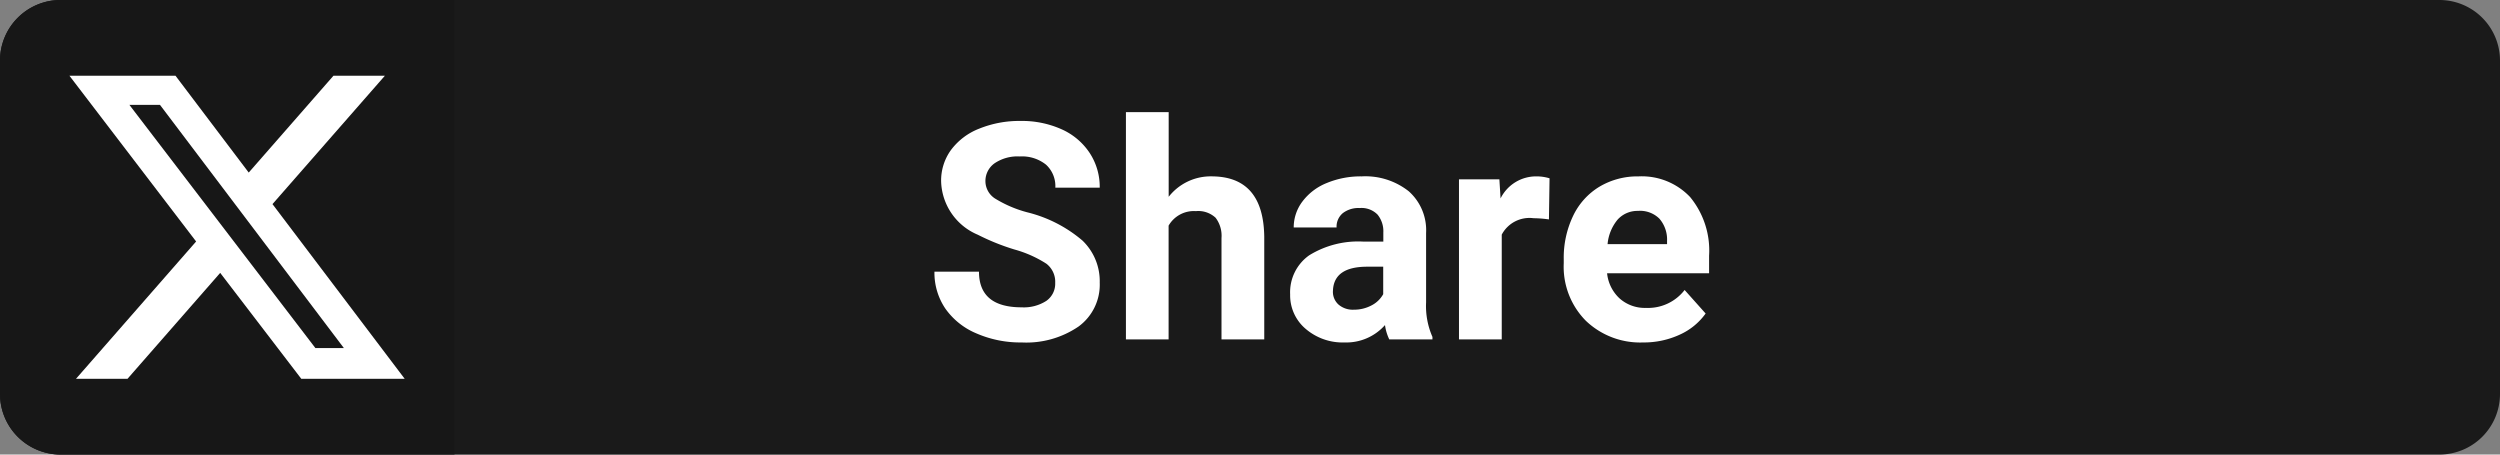 <svg xmlns="http://www.w3.org/2000/svg" width="165" height="30" viewBox="0 0 165 30"><rect x="0" y="0" width="165" height="30" fill="#808080" stroke="none"/><g transform="translate(-1728 -519)"><path d="M4,0H161a4,4,0,0,1,4,4V26a4,4,0,0,1-4,4H4a4,4,0,0,1-4-4V4A4,4,0,0,1,4,0Z" transform="translate(1728 519)" fill="#1a1a1a"/><path d="M4,0H30V30H4a4,4,0,0,1-4-4V4A4,4,0,0,1,4,0Z" transform="translate(1728 519)" fill="#171717"/><path d="M8.643-3.73A1.5,1.5,0,0,0,8.057-5a7.685,7.685,0,0,0-2.109-.937,14.953,14.953,0,0,1-2.412-.972,3.941,3.941,0,0,1-2.422-3.525A3.434,3.434,0,0,1,1.763-12.5a4.236,4.236,0,0,1,1.865-1.411,7.02,7.02,0,0,1,2.729-.508,6.39,6.39,0,0,1,2.715.552A4.323,4.323,0,0,1,10.923-12.3a4.076,4.076,0,0,1,.659,2.285H8.652a1.917,1.917,0,0,0-.615-1.519,2.529,2.529,0,0,0-1.729-.542,2.7,2.7,0,0,0-1.67.454,1.432,1.432,0,0,0-.6,1.2,1.372,1.372,0,0,0,.7,1.162A7.889,7.889,0,0,0,6.8-8.389a8.882,8.882,0,0,1,3.643,1.865A3.715,3.715,0,0,1,11.582-3.75a3.422,3.422,0,0,1-1.4,2.9A6.113,6.113,0,0,1,6.426.2a7.26,7.26,0,0,1-2.988-.6A4.729,4.729,0,0,1,1.382-2.051,4.214,4.214,0,0,1,.674-4.473H3.613q0,2.354,2.813,2.354a2.736,2.736,0,0,0,1.631-.425A1.382,1.382,0,0,0,8.643-3.73Zm7.49-5.684a3.522,3.522,0,0,1,2.822-1.348q3.437,0,3.486,3.994V0H19.619V-6.689a1.963,1.963,0,0,0-.391-1.343,1.675,1.675,0,0,0-1.3-.435,1.921,1.921,0,0,0-1.8.957V0H13.311V-15h2.822ZM30.693,0a3.134,3.134,0,0,1-.283-.947A3.415,3.415,0,0,1,27.744.2a3.752,3.752,0,0,1-2.573-.9A2.89,2.89,0,0,1,24.15-2.969,2.986,2.986,0,0,1,25.4-5.547a6.144,6.144,0,0,1,3.6-.908h1.3v-.605a1.741,1.741,0,0,0-.376-1.172,1.479,1.479,0,0,0-1.187-.439,1.682,1.682,0,0,0-1.118.342,1.161,1.161,0,0,0-.405.938H24.385a2.835,2.835,0,0,1,.566-1.7,3.744,3.744,0,0,1,1.6-1.226,5.837,5.837,0,0,1,2.324-.444,4.611,4.611,0,0,1,3.1.981,3.433,3.433,0,0,1,1.147,2.759v4.58a5.052,5.052,0,0,0,.42,2.275V0ZM28.359-1.963a2.431,2.431,0,0,0,1.152-.278,1.828,1.828,0,0,0,.781-.747V-4.8H29.238q-2.119,0-2.256,1.465l-.01.166a1.13,1.13,0,0,0,.371.869A1.441,1.441,0,0,0,28.359-1.963ZM41.23-7.92A7.667,7.667,0,0,0,40.215-8a2.067,2.067,0,0,0-2.1,1.084V0H35.293V-10.566h2.666l.078,1.26a2.615,2.615,0,0,1,2.354-1.455,2.957,2.957,0,0,1,.879.127ZM47.451.2A5.187,5.187,0,0,1,43.667-1.23a5.068,5.068,0,0,1-1.46-3.8V-5.3a6.383,6.383,0,0,1,.615-2.847,4.515,4.515,0,0,1,1.743-1.934,4.893,4.893,0,0,1,2.573-.679,4.385,4.385,0,0,1,3.413,1.367A5.555,5.555,0,0,1,51.8-5.518v1.152H45.068a2.622,2.622,0,0,0,.825,1.66,2.5,2.5,0,0,0,1.743.625,3.046,3.046,0,0,0,2.549-1.182l1.387,1.553a4.237,4.237,0,0,1-1.719,1.4A5.639,5.639,0,0,1,47.451.2Zm-.322-8.682a1.764,1.764,0,0,0-1.362.569A2.946,2.946,0,0,0,45.1-6.289h3.926v-.226a2.1,2.1,0,0,0-.508-1.457A1.819,1.819,0,0,0,47.129-8.486Z" transform="translate(1789 541.402)" fill="#fff"/><path d="M44.223,48h3.394L40.2,56.471,48.925,68H42.1l-5.351-6.99L30.632,68h-3.4l7.928-9.062L26.8,48h7l4.832,6.389ZM43.031,65.971h1.88L32.776,49.923H30.757Z" transform="translate(1705.784 476)" fill="#fff"/></g></svg>